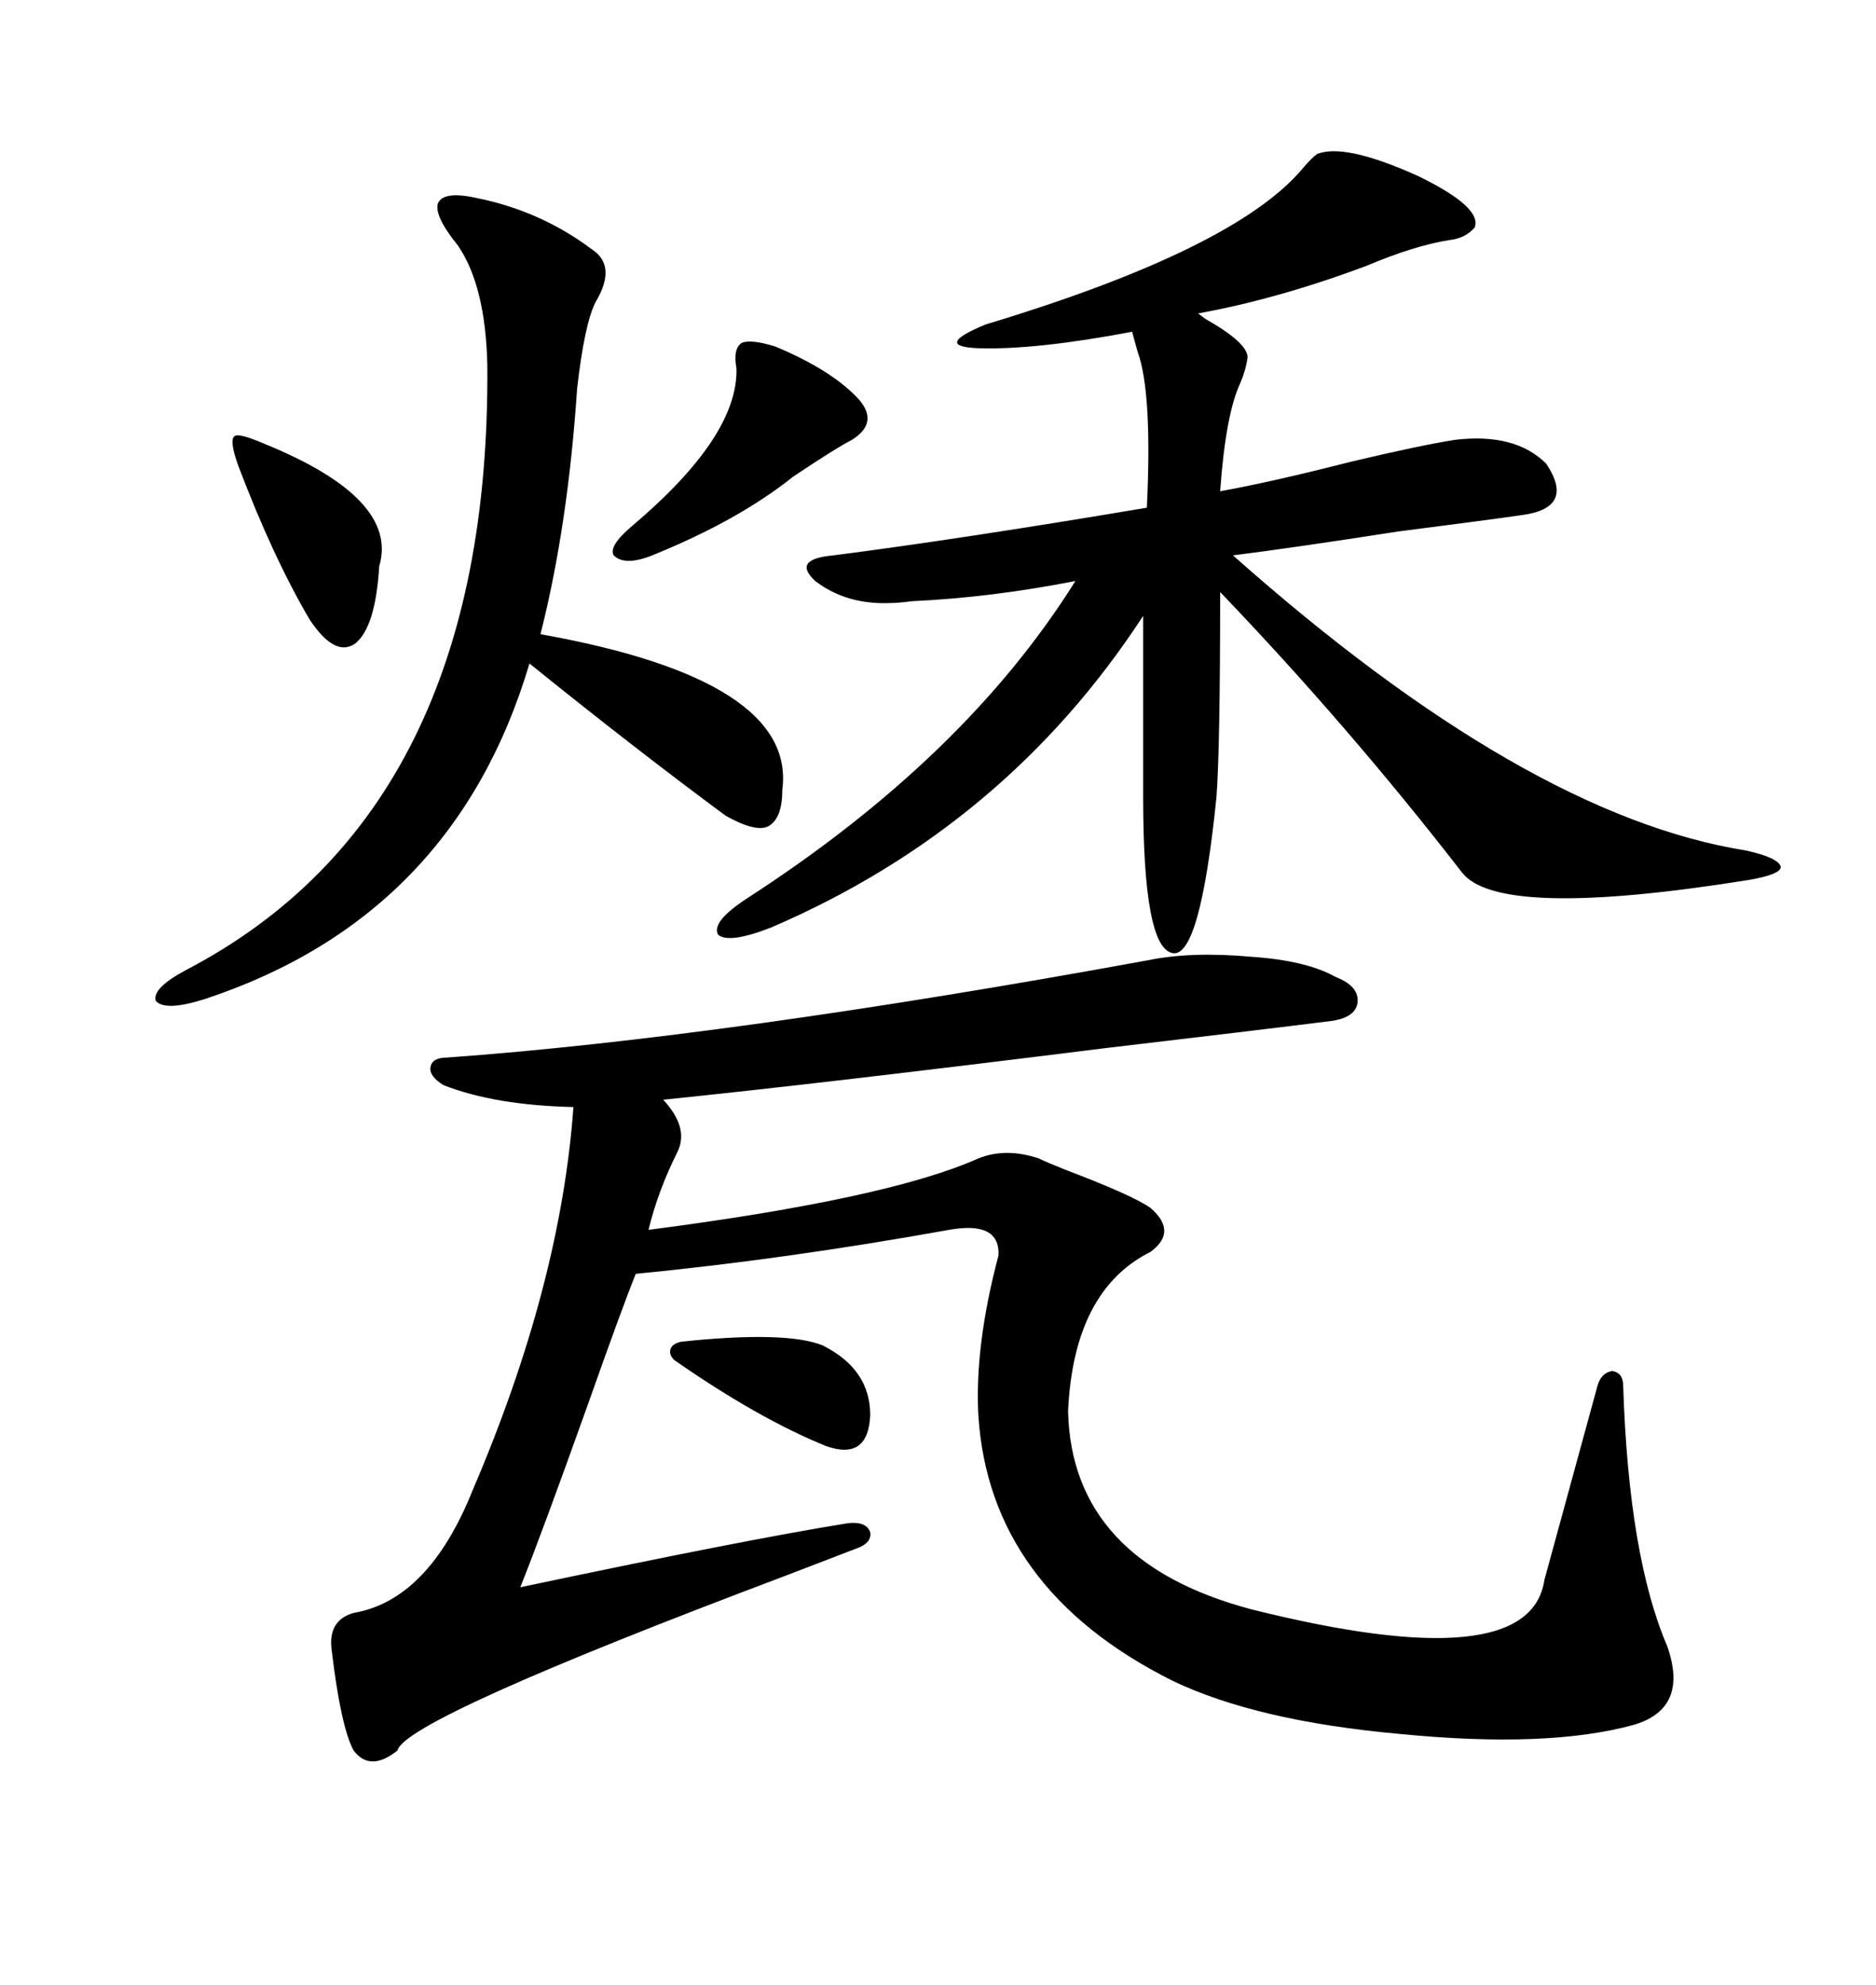 <svg xmlns="http://www.w3.org/2000/svg" xmlns:xlink="http://www.w3.org/1999/xlink" width="300" height="317.285"><path d="M183.40 153.52L183.40 153.52Q190.43 152.05 200.10 152.93L200.10 152.93Q208.89 153.52 213.57 156.15L213.57 156.15Q217.38 157.62 217.09 160.25L217.09 160.25Q216.80 162.60 212.99 163.18L212.99 163.18Q201.27 164.65 176.37 167.58L176.37 167.58Q131.84 173.14 106.05 175.78L106.05 175.78Q110.16 180.18 108.40 183.98L108.40 183.98Q105.18 190.43 103.71 196.58L103.71 196.58Q142.09 191.60 156.45 185.16L156.45 185.16Q160.84 183.40 166.11 185.16L166.11 185.16Q167.29 185.74 170.21 186.91L170.21 186.91Q181.05 191.02 183.98 193.07L183.98 193.07Q188.38 196.88 183.98 200.10L183.98 200.10Q171.68 206.25 170.80 225.59L170.80 225.59Q171.39 249.61 200.10 257.23L200.10 257.23Q244.63 268.36 246.97 252.54L246.97 252.54Q250.49 239.65 255.47 221.48L255.47 221.48Q256.05 219.43 257.81 219.14L257.81 219.14Q259.57 219.43 259.57 221.48L259.57 221.48Q260.45 248.73 266.60 263.09L266.60 263.09Q270.12 273.05 261.33 275.68L261.33 275.68Q247.56 279.49 223.83 277.15L223.83 277.15Q200.98 275.10 187.50 268.65L187.50 268.65Q158.20 254.00 156.45 226.17L156.45 226.17Q155.86 215.04 159.67 200.68L159.67 200.68Q159.96 195.12 151.76 196.58L151.76 196.58Q125.68 201.27 101.66 203.61L101.66 203.61Q99.32 209.47 94.04 224.41L94.04 224.41Q86.72 244.92 83.20 253.71L83.20 253.71Q119.24 246.09 135.64 243.46L135.64 243.46Q138.57 243.16 139.16 244.92L139.16 244.92Q139.45 246.68 136.82 247.56L136.82 247.56Q133.01 249.02 125.39 251.95L125.39 251.95Q64.75 274.80 63.57 279.79L63.57 279.79Q59.18 283.30 56.54 279.79L56.54 279.79Q54.49 275.98 53.03 263.67L53.03 263.67Q52.44 258.98 56.54 257.81L56.54 257.81Q68.55 255.76 75.59 238.18L75.59 238.18Q89.65 205.37 91.70 176.95L91.70 176.95Q79.10 176.66 70.90 173.44L70.90 173.44Q68.55 171.97 68.85 170.51L68.85 170.51Q69.14 169.04 71.48 169.04L71.48 169.04Q116.02 165.82 183.40 153.52ZM210.64 24.61L210.64 24.61Q215.04 22.85 226.76 28.13L226.76 28.13Q237.01 33.11 235.84 36.33L235.84 36.33Q234.38 38.09 231.74 38.38L231.74 38.38Q226.17 39.26 218.55 42.48L218.55 42.48Q204.49 47.75 191.60 50.10L191.60 50.10Q191.60 50.10 192.77 50.98L192.77 50.98Q199.51 54.79 199.51 57.13L199.51 57.13Q199.22 59.18 198.34 61.23L198.34 61.23Q196.00 66.21 195.12 78.52L195.12 78.52Q203.32 77.05 215.92 73.83L215.92 73.83Q227.05 71.19 232.62 70.31L232.62 70.31Q242.29 69.14 247.27 74.12L247.27 74.12Q251.95 81.15 243.46 82.32L243.46 82.32Q237.30 83.20 223.54 84.96L223.54 84.96Q206.54 87.60 197.17 88.77L197.17 88.77Q244.04 130.37 279.20 135.94L279.20 135.94Q284.47 137.11 284.77 138.57L284.77 138.57Q284.77 139.75 279.79 140.63L279.79 140.63Q239.65 147.07 233.79 139.45L233.79 139.45Q215.63 116.02 195.12 94.63L195.12 94.63Q195.12 119.53 194.53 127.44L194.53 127.44Q191.89 153.22 187.50 152.34L187.50 152.34Q182.81 151.46 182.81 127.44L182.81 127.44L182.81 98.44Q160.84 132.13 123.34 148.24L123.34 148.24Q116.60 150.88 114.84 149.41L114.84 149.41Q113.67 147.36 119.53 143.55L119.53 143.55Q154.39 121.00 171.97 92.87L171.97 92.87Q158.50 95.51 145.90 96.09L145.90 96.09Q143.55 96.39 142.38 96.39L142.38 96.39Q135.35 96.68 130.37 92.87L130.37 92.87Q126.56 89.36 133.30 88.77L133.30 88.77Q153.81 86.13 183.40 81.15L183.40 81.15Q184.28 62.70 181.93 56.25L181.93 56.25Q181.35 54.20 181.05 53.03L181.05 53.03Q165.53 55.96 156.45 55.66L156.45 55.66Q149.12 55.37 157.62 51.86L157.62 51.86Q197.46 39.84 208.30 26.95L208.30 26.95Q209.77 25.20 210.64 24.61ZM76.17 31.64L76.17 31.64Q86.43 33.69 94.63 39.84L94.63 39.84Q98.73 42.48 95.21 48.34L95.21 48.34Q93.46 51.86 92.29 62.11L92.29 62.11Q90.82 84.08 86.43 101.37L86.43 101.37Q127.44 108.69 125.10 126.27L125.10 126.27Q125.10 130.96 122.75 132.13L122.75 132.13Q120.70 133.01 116.02 130.37L116.02 130.37Q101.37 119.53 84.67 106.05L84.67 106.05Q72.66 146.48 32.81 159.67L32.81 159.67Q26.37 161.72 24.90 159.96L24.90 159.96Q24.32 157.91 29.88 154.98L29.88 154.98Q78.52 129.49 77.93 58.30L77.93 58.30Q77.64 45.70 73.24 39.26L73.24 39.26Q69.43 34.57 70.02 32.52L70.02 32.52Q70.90 30.47 76.17 31.64ZM123.93 55.37L123.93 55.37Q132.42 58.89 136.82 63.28L136.82 63.28Q140.92 67.38 136.23 70.31L136.23 70.31Q133.89 71.48 126.86 76.17L126.86 76.17Q118.07 83.20 104.30 88.77L104.30 88.77Q99.90 90.53 98.14 88.77L98.14 88.77Q97.27 87.30 101.07 84.08L101.07 84.08Q118.07 69.73 117.77 58.89L117.77 58.89Q117.19 55.66 118.65 54.79L118.65 54.79Q120.12 54.20 123.93 55.37ZM42.19 70.90L42.19 70.90Q63.87 79.69 60.64 90.53L60.64 90.53Q60.06 100.20 56.84 102.83L56.84 102.83Q53.61 105.18 49.51 99.02L49.51 99.02Q43.65 89.06 38.09 74.41L38.09 74.41Q36.62 70.31 37.50 69.73L37.50 69.73Q38.09 69.14 42.19 70.90ZM108.98 214.45L108.98 214.45Q125.68 212.70 131.54 215.04L131.54 215.04Q139.16 218.85 139.16 226.17L139.16 226.17Q138.87 233.50 132.13 231.15L132.13 231.15Q121.29 226.76 107.81 217.38L107.81 217.38Q106.93 216.50 107.23 215.63L107.23 215.63Q107.52 214.75 108.98 214.45Z"/></svg>
